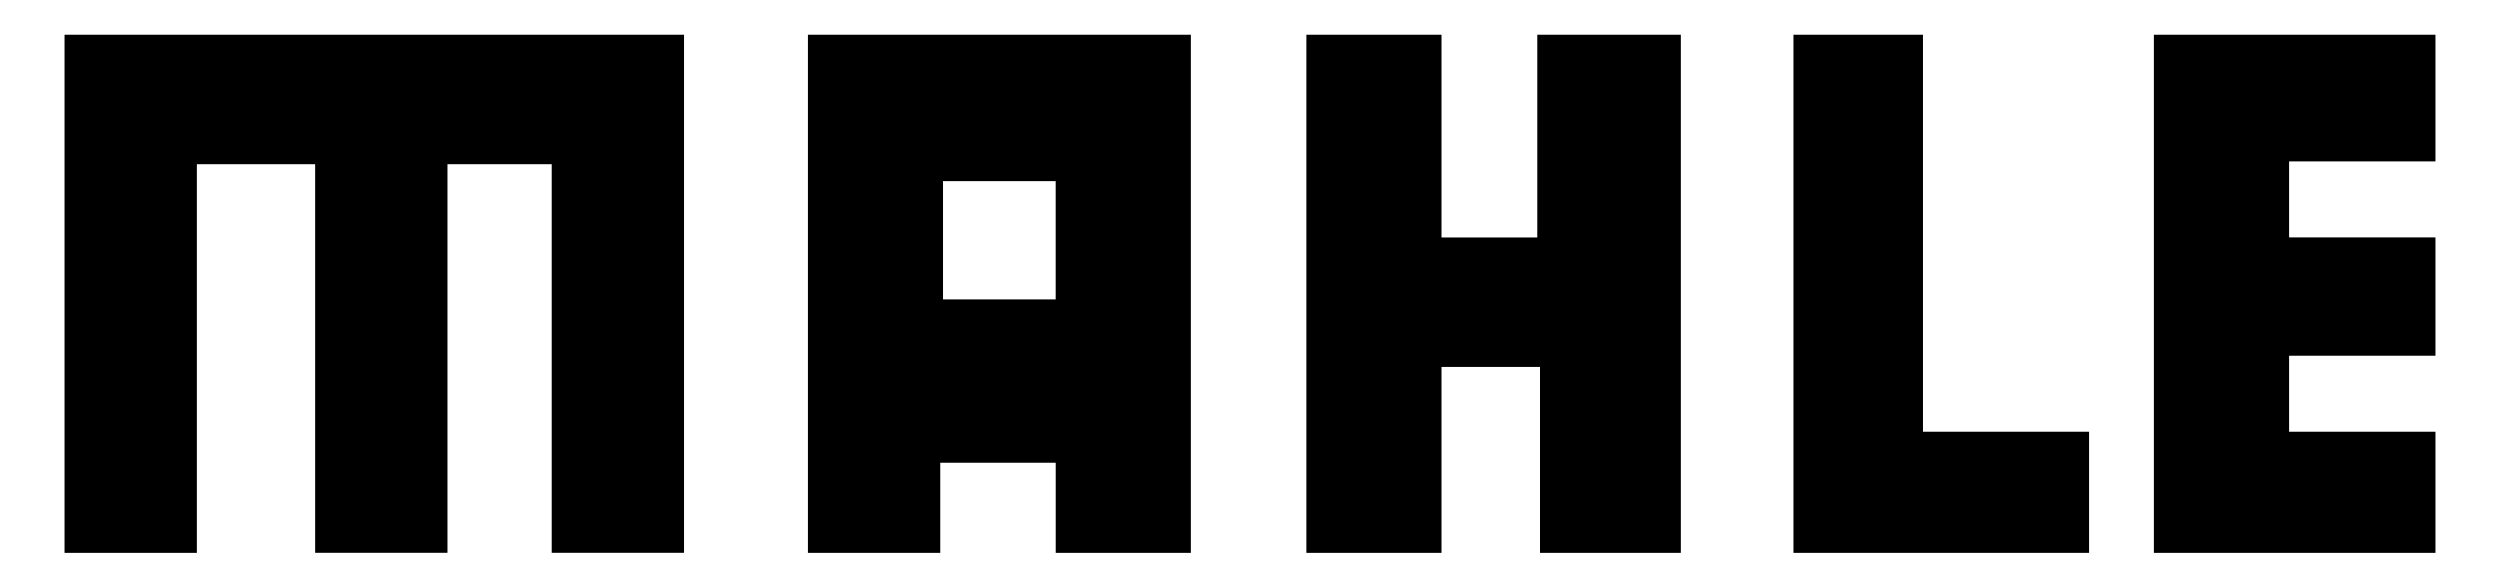 <?xml version="1.0" encoding="UTF-8"?><svg id="Layer_1" xmlns="http://www.w3.org/2000/svg" viewBox="0 0 578.7 136"><defs><style>.cls-1{fill:#000;fill-rule:evenodd;stroke-width:0px;}</style></defs><path class="cls-1" d="M14.94,8.04v119.93h30.63V38.01h27.38v89.95h30.63V38.01h24.13v89.95h30.63V8.04H14.94ZM187.02,8.04v119.93h30.63v-20.85h26.73v20.85h31.28V8.04h-88.65.02ZM244.37,69.31h-26.08v-27.38h26.08v27.38ZM355.85,8.04v46.93h-22.17V8.04h-31.28v119.93h31.28v-43.03h22.8v43.03h32.6V8.04h-33.25.02ZM445.13,99.94V8.04h-29.98v119.93h68.43v-28.03h-38.45ZM529.88,99.94v-17.6h33.88v-27.38h-33.88v-17.6h33.88V8.04h-65.18v119.93h65.18v-28.03h-33.88Z"/></svg>